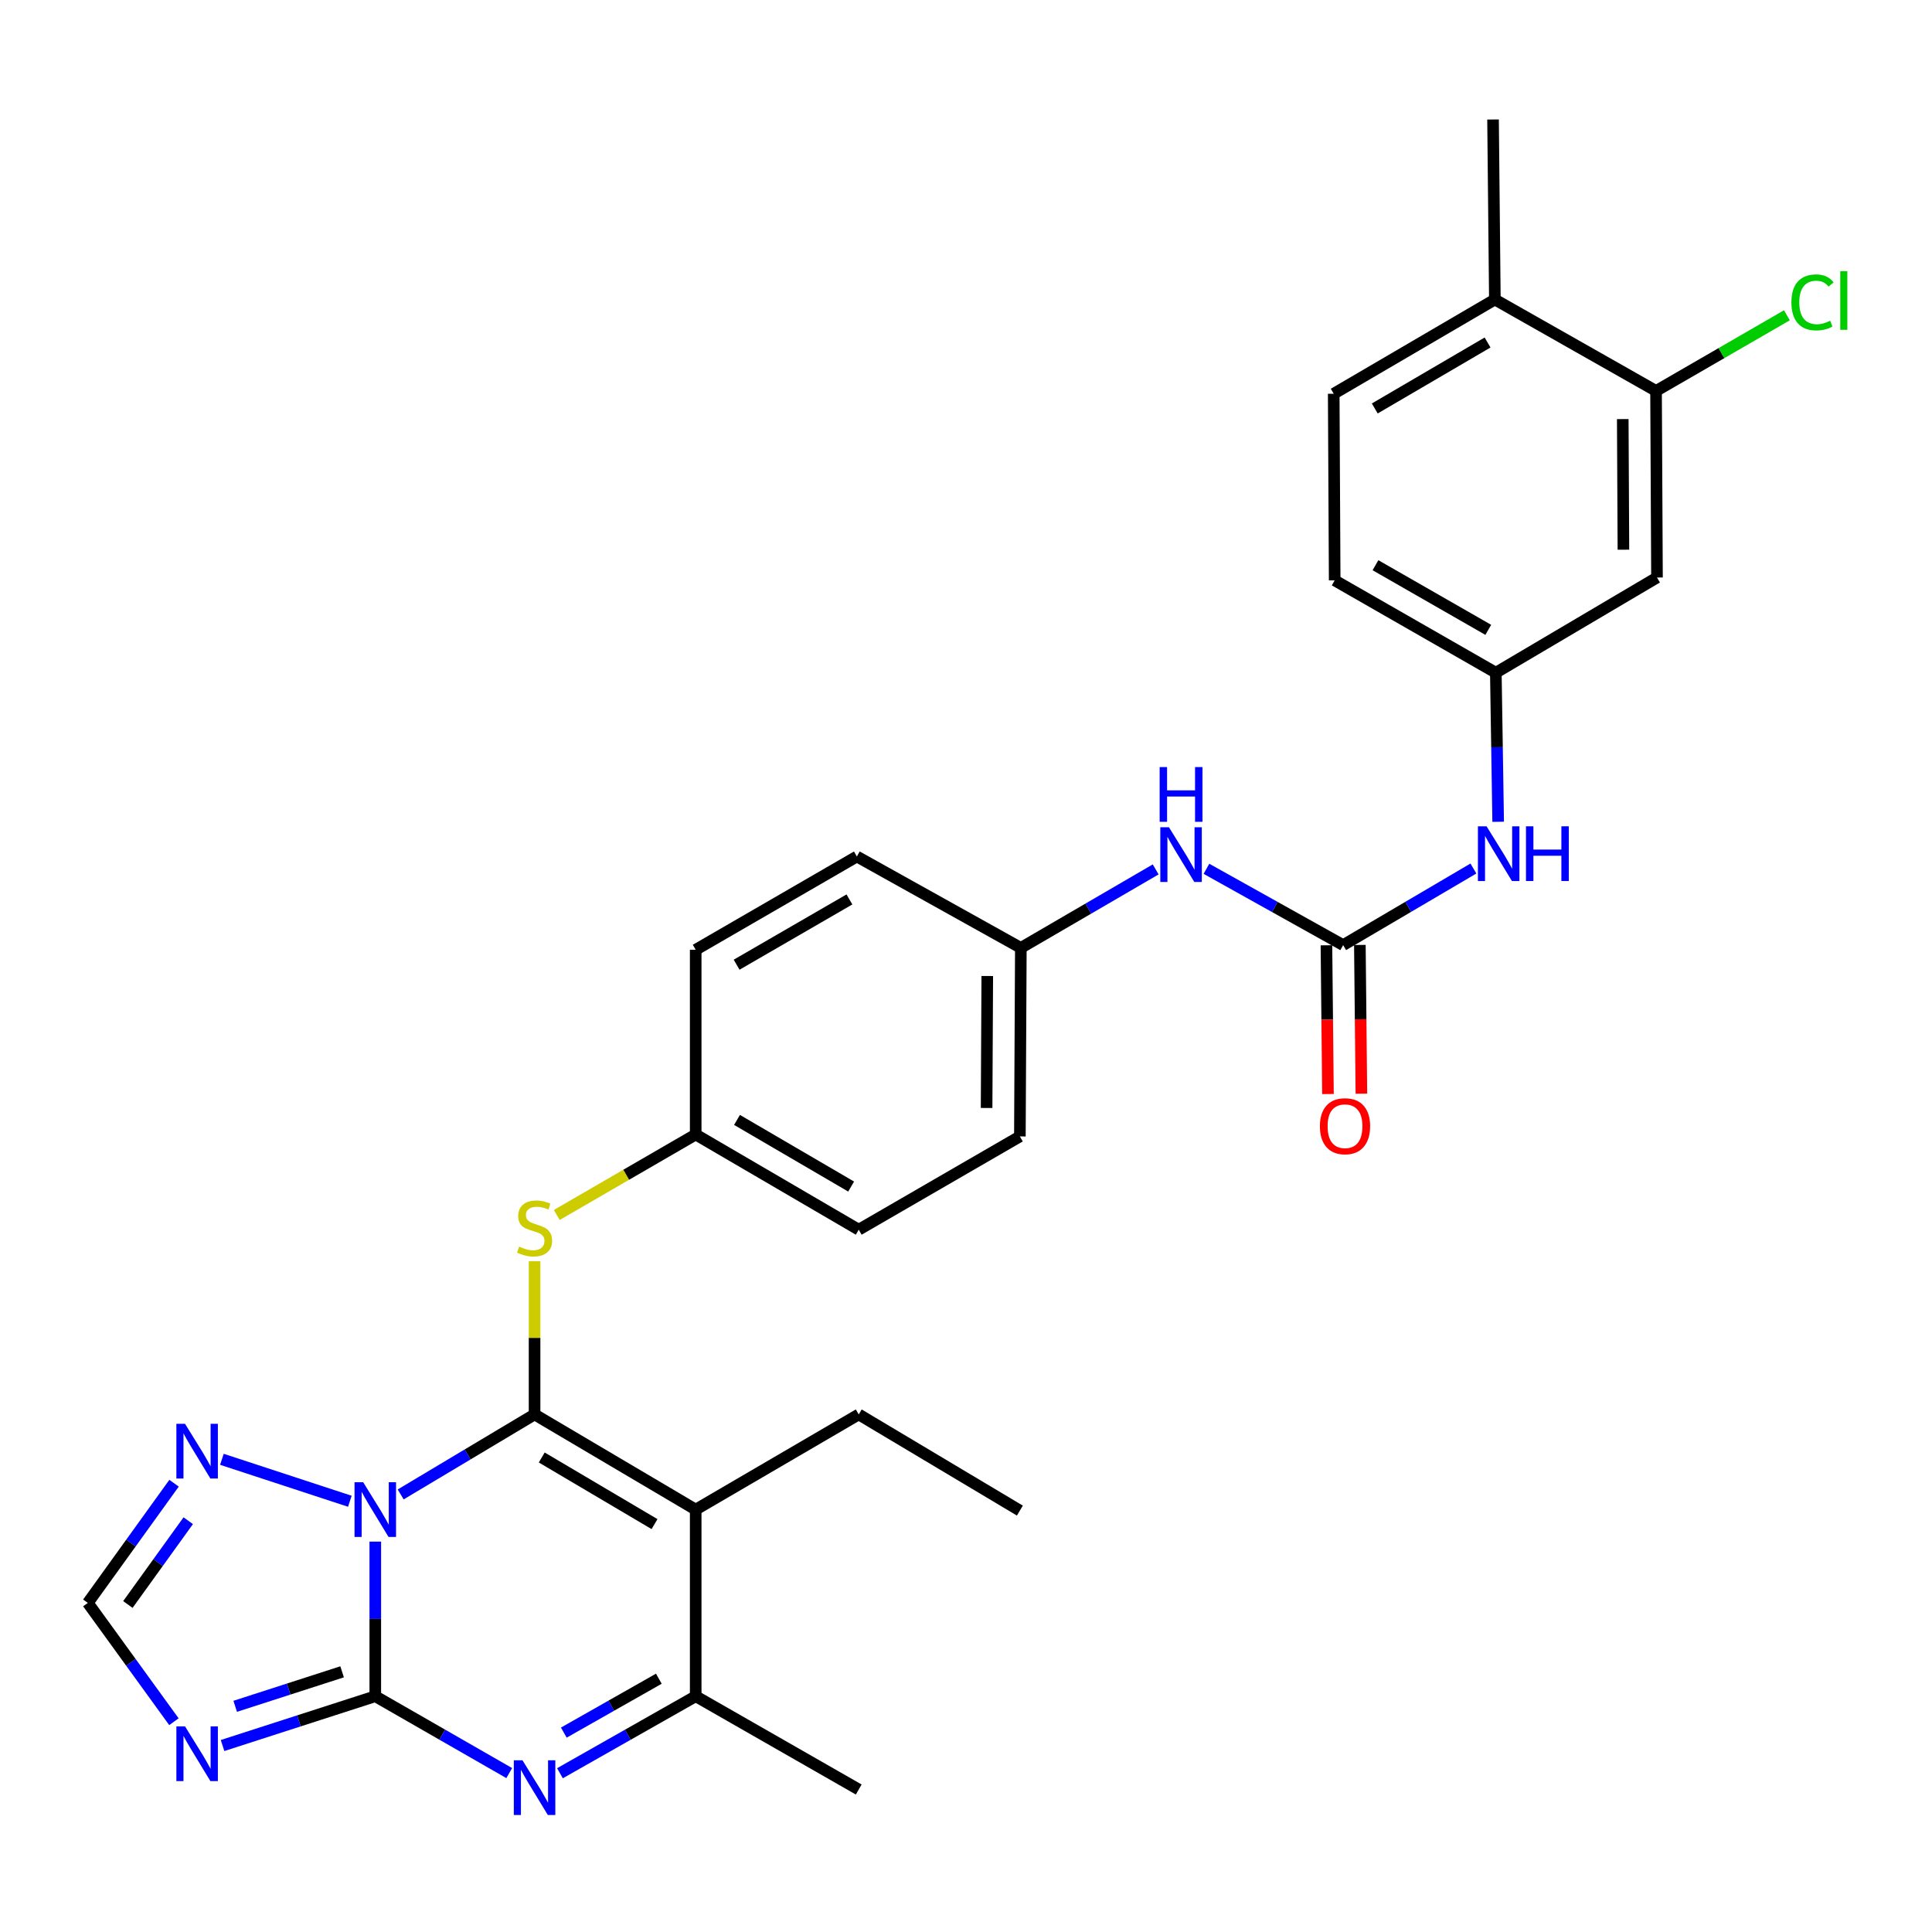 <?xml version='1.0' encoding='iso-8859-1'?>
<svg version='1.1' baseProfile='full'
              xmlns='http://www.w3.org/2000/svg'
                      xmlns:rdkit='http://www.rdkit.org/xml'
                      xmlns:xlink='http://www.w3.org/1999/xlink'
                  xml:space='preserve'
width='1000px' height='1000px' viewBox='0 0 1000 1000'>
<!-- END OF HEADER -->
<rect style='opacity:1.0;fill:#FFFFFF;stroke:none' width='1000' height='1000' x='0' y='0'> </rect>
<path class='bond-0' d='M 207.388,773.517 L 242.041,752.811' style='fill:none;fill-rule:evenodd;stroke:#0000FF;stroke-width:6px;stroke-linecap:butt;stroke-linejoin:miter;stroke-opacity:1' />
<path class='bond-0' d='M 242.041,752.811 L 276.693,732.105' style='fill:none;fill-rule:evenodd;stroke:#000000;stroke-width:6px;stroke-linecap:butt;stroke-linejoin:miter;stroke-opacity:1' />
<path class='bond-1' d='M 194.247,797.944 L 194.247,837.955' style='fill:none;fill-rule:evenodd;stroke:#0000FF;stroke-width:6px;stroke-linecap:butt;stroke-linejoin:miter;stroke-opacity:1' />
<path class='bond-1' d='M 194.247,837.955 L 194.247,877.966' style='fill:none;fill-rule:evenodd;stroke:#000000;stroke-width:6px;stroke-linecap:butt;stroke-linejoin:miter;stroke-opacity:1' />
<path class='bond-6' d='M 181.081,777.052 L 114.854,755.333' style='fill:none;fill-rule:evenodd;stroke:#0000FF;stroke-width:6px;stroke-linecap:butt;stroke-linejoin:miter;stroke-opacity:1' />
<path class='bond-2' d='M 276.693,732.105 L 360.092,781.37' style='fill:none;fill-rule:evenodd;stroke:#000000;stroke-width:6px;stroke-linecap:butt;stroke-linejoin:miter;stroke-opacity:1' />
<path class='bond-2' d='M 280.403,754.393 L 338.782,788.877' style='fill:none;fill-rule:evenodd;stroke:#000000;stroke-width:6px;stroke-linecap:butt;stroke-linejoin:miter;stroke-opacity:1' />
<path class='bond-8' d='M 276.693,732.105 L 276.693,692.464' style='fill:none;fill-rule:evenodd;stroke:#000000;stroke-width:6px;stroke-linecap:butt;stroke-linejoin:miter;stroke-opacity:1' />
<path class='bond-8' d='M 276.693,692.464 L 276.693,652.823' style='fill:none;fill-rule:evenodd;stroke:#CCCC00;stroke-width:6px;stroke-linecap:butt;stroke-linejoin:miter;stroke-opacity:1' />
<path class='bond-3' d='M 194.247,877.966 L 228.912,897.859' style='fill:none;fill-rule:evenodd;stroke:#000000;stroke-width:6px;stroke-linecap:butt;stroke-linejoin:miter;stroke-opacity:1' />
<path class='bond-3' d='M 228.912,897.859 L 263.577,917.752' style='fill:none;fill-rule:evenodd;stroke:#0000FF;stroke-width:6px;stroke-linecap:butt;stroke-linejoin:miter;stroke-opacity:1' />
<path class='bond-4' d='M 194.247,877.966 L 154.722,890.722' style='fill:none;fill-rule:evenodd;stroke:#000000;stroke-width:6px;stroke-linecap:butt;stroke-linejoin:miter;stroke-opacity:1' />
<path class='bond-4' d='M 154.722,890.722 L 115.196,903.478' style='fill:none;fill-rule:evenodd;stroke:#0000FF;stroke-width:6px;stroke-linecap:butt;stroke-linejoin:miter;stroke-opacity:1' />
<path class='bond-4' d='M 177.075,865.326 L 149.407,874.256' style='fill:none;fill-rule:evenodd;stroke:#000000;stroke-width:6px;stroke-linecap:butt;stroke-linejoin:miter;stroke-opacity:1' />
<path class='bond-4' d='M 149.407,874.256 L 121.74,883.185' style='fill:none;fill-rule:evenodd;stroke:#0000FF;stroke-width:6px;stroke-linecap:butt;stroke-linejoin:miter;stroke-opacity:1' />
<path class='bond-20' d='M 360.092,781.37 L 444.48,732.105' style='fill:none;fill-rule:evenodd;stroke:#000000;stroke-width:6px;stroke-linecap:butt;stroke-linejoin:miter;stroke-opacity:1' />
<path class='bond-31' d='M 360.092,781.37 L 360.092,877.966' style='fill:none;fill-rule:evenodd;stroke:#000000;stroke-width:6px;stroke-linecap:butt;stroke-linejoin:miter;stroke-opacity:1' />
<path class='bond-5' d='M 289.831,917.826 L 324.961,897.896' style='fill:none;fill-rule:evenodd;stroke:#0000FF;stroke-width:6px;stroke-linecap:butt;stroke-linejoin:miter;stroke-opacity:1' />
<path class='bond-5' d='M 324.961,897.896 L 360.092,877.966' style='fill:none;fill-rule:evenodd;stroke:#000000;stroke-width:6px;stroke-linecap:butt;stroke-linejoin:miter;stroke-opacity:1' />
<path class='bond-5' d='M 291.832,896.797 L 316.423,882.846' style='fill:none;fill-rule:evenodd;stroke:#0000FF;stroke-width:6px;stroke-linecap:butt;stroke-linejoin:miter;stroke-opacity:1' />
<path class='bond-5' d='M 316.423,882.846 L 341.015,868.895' style='fill:none;fill-rule:evenodd;stroke:#000000;stroke-width:6px;stroke-linecap:butt;stroke-linejoin:miter;stroke-opacity:1' />
<path class='bond-30' d='M 90.024,891.156 L 67.739,860.409' style='fill:none;fill-rule:evenodd;stroke:#0000FF;stroke-width:6px;stroke-linecap:butt;stroke-linejoin:miter;stroke-opacity:1' />
<path class='bond-30' d='M 67.739,860.409 L 45.455,829.663' style='fill:none;fill-rule:evenodd;stroke:#000000;stroke-width:6px;stroke-linecap:butt;stroke-linejoin:miter;stroke-opacity:1' />
<path class='bond-27' d='M 360.092,877.966 L 444.48,926.25' style='fill:none;fill-rule:evenodd;stroke:#000000;stroke-width:6px;stroke-linecap:butt;stroke-linejoin:miter;stroke-opacity:1' />
<path class='bond-9' d='M 90.089,767.708 L 67.772,798.686' style='fill:none;fill-rule:evenodd;stroke:#0000FF;stroke-width:6px;stroke-linecap:butt;stroke-linejoin:miter;stroke-opacity:1' />
<path class='bond-9' d='M 67.772,798.686 L 45.455,829.663' style='fill:none;fill-rule:evenodd;stroke:#000000;stroke-width:6px;stroke-linecap:butt;stroke-linejoin:miter;stroke-opacity:1' />
<path class='bond-9' d='M 97.433,787.116 L 81.811,808.8' style='fill:none;fill-rule:evenodd;stroke:#0000FF;stroke-width:6px;stroke-linecap:butt;stroke-linejoin:miter;stroke-opacity:1' />
<path class='bond-9' d='M 81.811,808.8 L 66.188,830.484' style='fill:none;fill-rule:evenodd;stroke:#000000;stroke-width:6px;stroke-linecap:butt;stroke-linejoin:miter;stroke-opacity:1' />
<path class='bond-7' d='M 695.213,489.187 L 659.835,469.439' style='fill:none;fill-rule:evenodd;stroke:#000000;stroke-width:6px;stroke-linecap:butt;stroke-linejoin:miter;stroke-opacity:1' />
<path class='bond-7' d='M 659.835,469.439 L 624.457,449.691' style='fill:none;fill-rule:evenodd;stroke:#0000FF;stroke-width:6px;stroke-linecap:butt;stroke-linejoin:miter;stroke-opacity:1' />
<path class='bond-10' d='M 695.213,489.187 L 728.924,469.365' style='fill:none;fill-rule:evenodd;stroke:#000000;stroke-width:6px;stroke-linecap:butt;stroke-linejoin:miter;stroke-opacity:1' />
<path class='bond-10' d='M 728.924,469.365 L 762.634,449.543' style='fill:none;fill-rule:evenodd;stroke:#0000FF;stroke-width:6px;stroke-linecap:butt;stroke-linejoin:miter;stroke-opacity:1' />
<path class='bond-15' d='M 686.562,489.276 L 686.958,527.773' style='fill:none;fill-rule:evenodd;stroke:#000000;stroke-width:6px;stroke-linecap:butt;stroke-linejoin:miter;stroke-opacity:1' />
<path class='bond-15' d='M 686.958,527.773 L 687.353,566.269' style='fill:none;fill-rule:evenodd;stroke:#FF0000;stroke-width:6px;stroke-linecap:butt;stroke-linejoin:miter;stroke-opacity:1' />
<path class='bond-15' d='M 703.864,489.098 L 704.259,527.595' style='fill:none;fill-rule:evenodd;stroke:#000000;stroke-width:6px;stroke-linecap:butt;stroke-linejoin:miter;stroke-opacity:1' />
<path class='bond-15' d='M 704.259,527.595 L 704.654,566.092' style='fill:none;fill-rule:evenodd;stroke:#FF0000;stroke-width:6px;stroke-linecap:butt;stroke-linejoin:miter;stroke-opacity:1' />
<path class='bond-17' d='M 288.183,628.872 L 324.137,608.044' style='fill:none;fill-rule:evenodd;stroke:#CCCC00;stroke-width:6px;stroke-linecap:butt;stroke-linejoin:miter;stroke-opacity:1' />
<path class='bond-17' d='M 324.137,608.044 L 360.092,587.216' style='fill:none;fill-rule:evenodd;stroke:#000000;stroke-width:6px;stroke-linecap:butt;stroke-linejoin:miter;stroke-opacity:1' />
<path class='bond-14' d='M 775.449,425.353 L 774.844,386.772' style='fill:none;fill-rule:evenodd;stroke:#0000FF;stroke-width:6px;stroke-linecap:butt;stroke-linejoin:miter;stroke-opacity:1' />
<path class='bond-14' d='M 774.844,386.772 L 774.238,348.191' style='fill:none;fill-rule:evenodd;stroke:#000000;stroke-width:6px;stroke-linecap:butt;stroke-linejoin:miter;stroke-opacity:1' />
<path class='bond-11' d='M 857.165,202.34 L 857.655,298.926' style='fill:none;fill-rule:evenodd;stroke:#000000;stroke-width:6px;stroke-linecap:butt;stroke-linejoin:miter;stroke-opacity:1' />
<path class='bond-11' d='M 839.936,216.916 L 840.28,284.526' style='fill:none;fill-rule:evenodd;stroke:#000000;stroke-width:6px;stroke-linecap:butt;stroke-linejoin:miter;stroke-opacity:1' />
<path class='bond-21' d='M 857.165,202.34 L 891.029,182.765' style='fill:none;fill-rule:evenodd;stroke:#000000;stroke-width:6px;stroke-linecap:butt;stroke-linejoin:miter;stroke-opacity:1' />
<path class='bond-21' d='M 891.029,182.765 L 924.892,163.191' style='fill:none;fill-rule:evenodd;stroke:#00CC00;stroke-width:6px;stroke-linecap:butt;stroke-linejoin:miter;stroke-opacity:1' />
<path class='bond-33' d='M 857.165,202.34 L 773.738,155.027' style='fill:none;fill-rule:evenodd;stroke:#000000;stroke-width:6px;stroke-linecap:butt;stroke-linejoin:miter;stroke-opacity:1' />
<path class='bond-12' d='M 857.655,298.926 L 774.238,348.191' style='fill:none;fill-rule:evenodd;stroke:#000000;stroke-width:6px;stroke-linecap:butt;stroke-linejoin:miter;stroke-opacity:1' />
<path class='bond-13' d='M 598.176,450.003 L 563.282,470.316' style='fill:none;fill-rule:evenodd;stroke:#0000FF;stroke-width:6px;stroke-linecap:butt;stroke-linejoin:miter;stroke-opacity:1' />
<path class='bond-13' d='M 563.282,470.316 L 528.388,490.629' style='fill:none;fill-rule:evenodd;stroke:#000000;stroke-width:6px;stroke-linecap:butt;stroke-linejoin:miter;stroke-opacity:1' />
<path class='bond-22' d='M 774.238,348.191 L 690.83,300.397' style='fill:none;fill-rule:evenodd;stroke:#000000;stroke-width:6px;stroke-linecap:butt;stroke-linejoin:miter;stroke-opacity:1' />
<path class='bond-22' d='M 770.329,326.009 L 711.944,292.554' style='fill:none;fill-rule:evenodd;stroke:#000000;stroke-width:6px;stroke-linecap:butt;stroke-linejoin:miter;stroke-opacity:1' />
<path class='bond-16' d='M 773.738,155.027 L 690.33,203.801' style='fill:none;fill-rule:evenodd;stroke:#000000;stroke-width:6px;stroke-linecap:butt;stroke-linejoin:miter;stroke-opacity:1' />
<path class='bond-16' d='M 769.961,177.279 L 711.576,211.421' style='fill:none;fill-rule:evenodd;stroke:#000000;stroke-width:6px;stroke-linecap:butt;stroke-linejoin:miter;stroke-opacity:1' />
<path class='bond-28' d='M 773.738,155.027 L 772.796,61.853' style='fill:none;fill-rule:evenodd;stroke:#000000;stroke-width:6px;stroke-linecap:butt;stroke-linejoin:miter;stroke-opacity:1' />
<path class='bond-23' d='M 360.092,587.216 L 444.48,636.49' style='fill:none;fill-rule:evenodd;stroke:#000000;stroke-width:6px;stroke-linecap:butt;stroke-linejoin:miter;stroke-opacity:1' />
<path class='bond-23' d='M 381.475,579.665 L 440.546,614.157' style='fill:none;fill-rule:evenodd;stroke:#000000;stroke-width:6px;stroke-linecap:butt;stroke-linejoin:miter;stroke-opacity:1' />
<path class='bond-24' d='M 360.092,587.216 L 360.092,491.6' style='fill:none;fill-rule:evenodd;stroke:#000000;stroke-width:6px;stroke-linecap:butt;stroke-linejoin:miter;stroke-opacity:1' />
<path class='bond-18' d='M 690.33,203.801 L 690.83,300.397' style='fill:none;fill-rule:evenodd;stroke:#000000;stroke-width:6px;stroke-linecap:butt;stroke-linejoin:miter;stroke-opacity:1' />
<path class='bond-19' d='M 528.388,490.629 L 443.509,443.326' style='fill:none;fill-rule:evenodd;stroke:#000000;stroke-width:6px;stroke-linecap:butt;stroke-linejoin:miter;stroke-opacity:1' />
<path class='bond-32' d='M 528.388,490.629 L 527.888,588.215' style='fill:none;fill-rule:evenodd;stroke:#000000;stroke-width:6px;stroke-linecap:butt;stroke-linejoin:miter;stroke-opacity:1' />
<path class='bond-32' d='M 511.011,505.178 L 510.661,573.489' style='fill:none;fill-rule:evenodd;stroke:#000000;stroke-width:6px;stroke-linecap:butt;stroke-linejoin:miter;stroke-opacity:1' />
<path class='bond-29' d='M 444.48,732.105 L 527.888,781.879' style='fill:none;fill-rule:evenodd;stroke:#000000;stroke-width:6px;stroke-linecap:butt;stroke-linejoin:miter;stroke-opacity:1' />
<path class='bond-26' d='M 444.48,636.49 L 527.888,588.215' style='fill:none;fill-rule:evenodd;stroke:#000000;stroke-width:6px;stroke-linecap:butt;stroke-linejoin:miter;stroke-opacity:1' />
<path class='bond-25' d='M 360.092,491.6 L 443.509,443.326' style='fill:none;fill-rule:evenodd;stroke:#000000;stroke-width:6px;stroke-linecap:butt;stroke-linejoin:miter;stroke-opacity:1' />
<path class='bond-25' d='M 381.271,499.334 L 439.663,465.543' style='fill:none;fill-rule:evenodd;stroke:#000000;stroke-width:6px;stroke-linecap:butt;stroke-linejoin:miter;stroke-opacity:1' />
<path  class='atom-0' d='M 187.987 767.21
L 197.267 782.21
Q 198.187 783.69, 199.667 786.37
Q 201.147 789.05, 201.227 789.21
L 201.227 767.21
L 204.987 767.21
L 204.987 795.53
L 201.107 795.53
L 191.147 779.13
Q 189.987 777.21, 188.747 775.01
Q 187.547 772.81, 187.187 772.13
L 187.187 795.53
L 183.507 795.53
L 183.507 767.21
L 187.987 767.21
' fill='#0000FF'/>
<path  class='atom-4' d='M 270.433 911.119
L 279.713 926.119
Q 280.633 927.599, 282.113 930.279
Q 283.593 932.959, 283.673 933.119
L 283.673 911.119
L 287.433 911.119
L 287.433 939.439
L 283.553 939.439
L 273.593 923.039
Q 272.433 921.119, 271.193 918.919
Q 269.993 916.719, 269.633 916.039
L 269.633 939.439
L 265.953 939.439
L 265.953 911.119
L 270.433 911.119
' fill='#0000FF'/>
<path  class='atom-5' d='M 95.774 893.566
L 105.054 908.566
Q 105.974 910.046, 107.454 912.726
Q 108.934 915.406, 109.014 915.566
L 109.014 893.566
L 112.774 893.566
L 112.774 921.886
L 108.894 921.886
L 98.934 905.486
Q 97.774 903.566, 96.534 901.366
Q 95.334 899.166, 94.974 898.486
L 94.974 921.886
L 91.294 921.886
L 91.294 893.566
L 95.774 893.566
' fill='#0000FF'/>
<path  class='atom-7' d='M 95.774 736.969
L 105.054 751.969
Q 105.974 753.449, 107.454 756.129
Q 108.934 758.809, 109.014 758.969
L 109.014 736.969
L 112.774 736.969
L 112.774 765.289
L 108.894 765.289
L 98.934 748.889
Q 97.774 746.969, 96.534 744.769
Q 95.334 742.569, 94.974 741.889
L 94.974 765.289
L 91.294 765.289
L 91.294 736.969
L 95.774 736.969
' fill='#0000FF'/>
<path  class='atom-9' d='M 268.693 645.248
Q 269.013 645.368, 270.333 645.928
Q 271.653 646.488, 273.093 646.848
Q 274.573 647.168, 276.013 647.168
Q 278.693 647.168, 280.253 645.888
Q 281.813 644.568, 281.813 642.288
Q 281.813 640.728, 281.013 639.768
Q 280.253 638.808, 279.053 638.288
Q 277.853 637.768, 275.853 637.168
Q 273.333 636.408, 271.813 635.688
Q 270.333 634.968, 269.253 633.448
Q 268.213 631.928, 268.213 629.368
Q 268.213 625.808, 270.613 623.608
Q 273.053 621.408, 277.853 621.408
Q 281.133 621.408, 284.853 622.968
L 283.933 626.048
Q 280.533 624.648, 277.973 624.648
Q 275.213 624.648, 273.693 625.808
Q 272.173 626.928, 272.213 628.888
Q 272.213 630.408, 272.973 631.328
Q 273.773 632.248, 274.893 632.768
Q 276.053 633.288, 277.973 633.888
Q 280.533 634.688, 282.053 635.488
Q 283.573 636.288, 284.653 637.928
Q 285.773 639.528, 285.773 642.288
Q 285.773 646.208, 283.133 648.328
Q 280.533 650.408, 276.173 650.408
Q 273.653 650.408, 271.733 649.848
Q 269.853 649.328, 267.613 648.408
L 268.693 645.248
' fill='#CCCC00'/>
<path  class='atom-11' d='M 769.449 427.695
L 778.729 442.695
Q 779.649 444.175, 781.129 446.855
Q 782.609 449.535, 782.689 449.695
L 782.689 427.695
L 786.449 427.695
L 786.449 456.015
L 782.569 456.015
L 772.609 439.615
Q 771.449 437.695, 770.209 435.495
Q 769.009 433.295, 768.649 432.615
L 768.649 456.015
L 764.969 456.015
L 764.969 427.695
L 769.449 427.695
' fill='#0000FF'/>
<path  class='atom-11' d='M 789.849 427.695
L 793.689 427.695
L 793.689 439.735
L 808.169 439.735
L 808.169 427.695
L 812.009 427.695
L 812.009 456.015
L 808.169 456.015
L 808.169 442.935
L 793.689 442.935
L 793.689 456.015
L 789.849 456.015
L 789.849 427.695
' fill='#0000FF'/>
<path  class='atom-14' d='M 605.055 428.195
L 614.335 443.195
Q 615.255 444.675, 616.735 447.355
Q 618.215 450.035, 618.295 450.195
L 618.295 428.195
L 622.055 428.195
L 622.055 456.515
L 618.175 456.515
L 608.215 440.115
Q 607.055 438.195, 605.815 435.995
Q 604.615 433.795, 604.255 433.115
L 604.255 456.515
L 600.575 456.515
L 600.575 428.195
L 605.055 428.195
' fill='#0000FF'/>
<path  class='atom-14' d='M 600.235 397.043
L 604.075 397.043
L 604.075 409.083
L 618.555 409.083
L 618.555 397.043
L 622.395 397.043
L 622.395 425.363
L 618.555 425.363
L 618.555 412.283
L 604.075 412.283
L 604.075 425.363
L 600.235 425.363
L 600.235 397.043
' fill='#0000FF'/>
<path  class='atom-16' d='M 683.175 582.922
Q 683.175 576.122, 686.535 572.322
Q 689.895 568.522, 696.175 568.522
Q 702.455 568.522, 705.815 572.322
Q 709.175 576.122, 709.175 582.922
Q 709.175 589.802, 705.775 593.722
Q 702.375 597.602, 696.175 597.602
Q 689.935 597.602, 686.535 593.722
Q 683.175 589.842, 683.175 582.922
M 696.175 594.402
Q 700.495 594.402, 702.815 591.522
Q 705.175 588.602, 705.175 582.922
Q 705.175 577.362, 702.815 574.562
Q 700.495 571.722, 696.175 571.722
Q 691.855 571.722, 689.495 574.522
Q 687.175 577.322, 687.175 582.922
Q 687.175 588.642, 689.495 591.522
Q 691.855 594.402, 696.175 594.402
' fill='#FF0000'/>
<path  class='atom-22' d='M 927.231 156.507
Q 927.231 149.467, 930.511 145.787
Q 933.831 142.067, 940.111 142.067
Q 945.951 142.067, 949.071 146.187
L 946.431 148.347
Q 944.151 145.347, 940.111 145.347
Q 935.831 145.347, 933.551 148.227
Q 931.311 151.067, 931.311 156.507
Q 931.311 162.107, 933.631 164.987
Q 935.991 167.867, 940.551 167.867
Q 943.671 167.867, 947.311 165.987
L 948.431 168.987
Q 946.951 169.947, 944.711 170.507
Q 942.471 171.067, 939.991 171.067
Q 933.831 171.067, 930.511 167.307
Q 927.231 163.547, 927.231 156.507
' fill='#00CC00'/>
<path  class='atom-22' d='M 952.511 140.347
L 956.191 140.347
L 956.191 170.707
L 952.511 170.707
L 952.511 140.347
' fill='#00CC00'/>
</svg>
